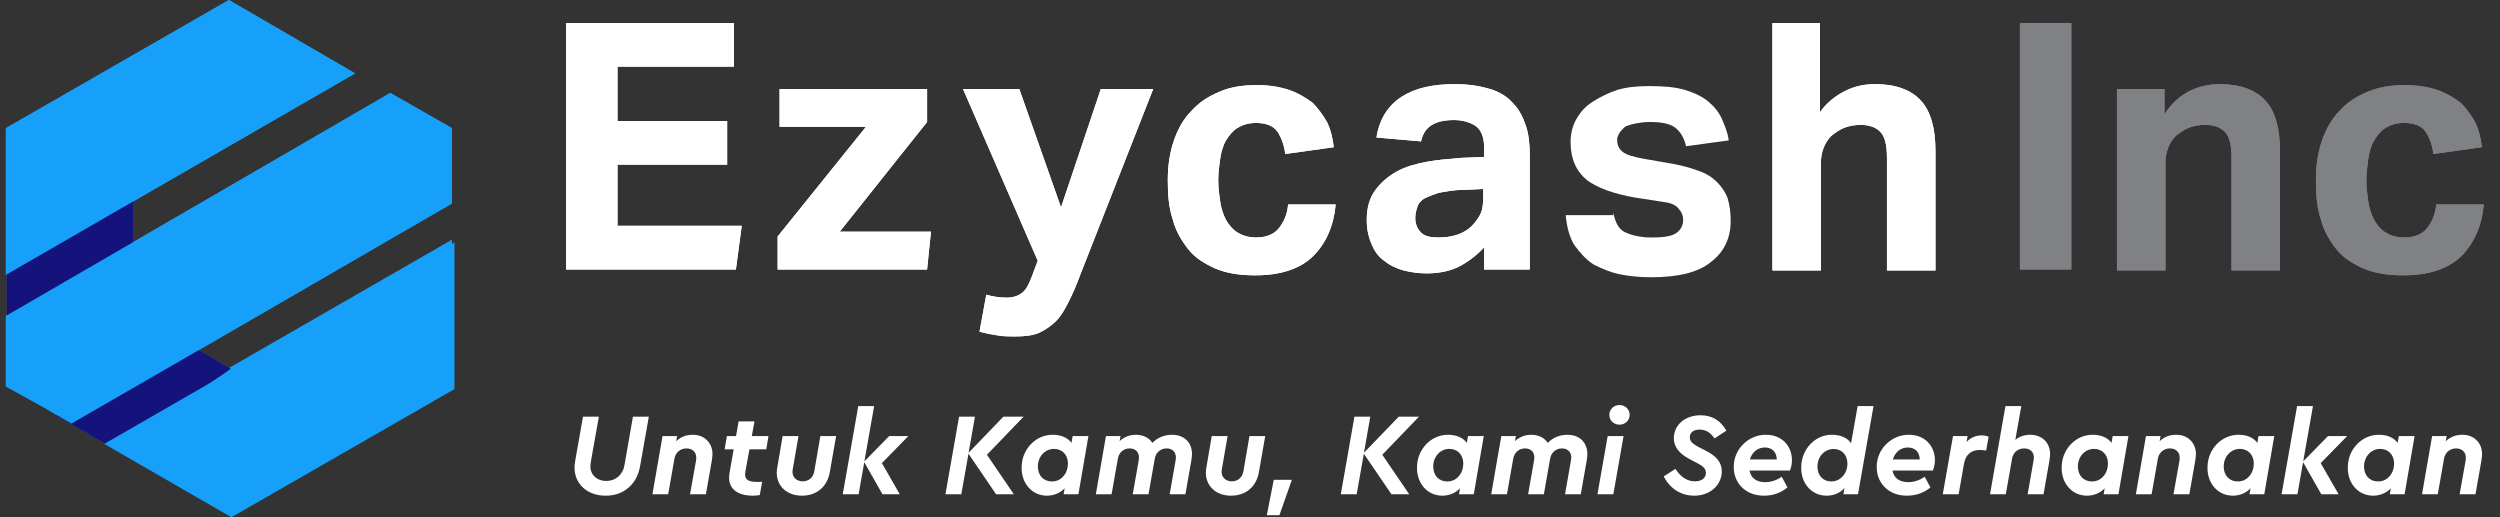 <?xml version="1.0" encoding="UTF-8"?>
<svg xmlns="http://www.w3.org/2000/svg" width="319" height="66" viewBox="0 0 319 66" fill="none">
  <rect x="0" y="0" width="319" height="66" fill="#333333" stroke="none"/>
  <path d="M16.975 21.72H0.872V41.192H16.975V21.72Z" fill="#5D54A3"></path>
  <path d="M45.31 9.362L0.748 35.076V16.352L29.208 0L45.31 9.362Z" fill="#16A0F9"></path>
  <path d="M7.239 53.051L14.603 57.295L29.457 47.06L23.715 43.69L7.239 53.051Z" fill="#5D54A3"></path>
  <path d="M12.98 56.296L57.668 30.582V49.306L29.208 65.658L12.98 56.296Z" fill="#16A0F9"></path>
  <path d="M49.804 11.858L17.1 30.832L0.748 40.318V41.691V49.306L5.491 51.927L9.111 54.049L25.338 44.687L57.668 25.964V16.352L49.804 11.858Z" fill="#16A0F9"></path>
  <path d="M16.975 21.72H0.872V41.192H16.975V21.72Z" fill="#14137B"></path>
  <path d="M45.31 9.362L0.748 35.076V16.352L29.208 0L45.31 9.362Z" fill="#16A0F9"></path>
  <path d="M7.239 53.051L14.603 57.295L29.457 47.06L23.715 43.69L7.239 53.051Z" fill="#14137B"></path>
  <path d="M13.301 56.639L57.989 30.925V49.648L29.529 66.001L13.301 56.639Z" fill="#16A0F9"></path>
  <path d="M49.804 11.858L17.1 30.832L0.748 40.318V41.691V49.306L5.491 51.927L9.111 54.049L25.338 44.687L57.668 25.964V16.352L49.804 11.858Z" fill="#16A0F9"></path>
  <path d="M72.229 2.933H93.653V8.505H78.792V15.44H92.786V21.013H78.792V28.815H94.644L93.901 34.388H72.229V2.933Z" fill="white"></path>
  <path d="M99.226 30.177L110.495 16.183H99.474V11.354H118.297V15.564L107.152 29.558H118.792L118.297 34.388H99.226V30.177Z" fill="white"></path>
  <path d="M125.851 37.607C126.718 37.855 127.585 37.979 128.452 37.979C129.319 37.979 129.938 37.731 130.433 37.36C130.928 36.988 131.3 36.245 131.672 35.254L132.415 33.273L122.879 11.354H130.062L135.387 26.462L140.464 11.354H147.151L137.863 35.007C137.368 36.369 136.873 37.483 136.377 38.474C135.882 39.465 135.387 40.332 134.767 40.951C134.148 41.57 133.405 42.066 132.662 42.437C131.795 42.809 130.805 42.932 129.566 42.932C128.823 42.932 128.08 42.932 127.337 42.809C126.594 42.685 125.851 42.561 124.984 42.313L125.851 37.607Z" fill="white"></path>
  <path d="M170.433 26.091C170.186 28.815 169.195 31.044 167.585 32.654C165.975 34.264 163.498 35.131 160.155 35.131C158.173 35.131 156.563 34.883 155.077 34.264C153.715 33.645 152.477 32.902 151.61 31.787C150.743 30.673 150 29.434 149.628 27.948C149.133 26.462 149.009 24.852 149.009 22.995C149.009 21.137 149.257 19.527 149.752 18.041C150.247 16.555 150.99 15.193 151.981 14.202C152.972 13.088 154.086 12.345 155.573 11.725C156.935 11.106 158.545 10.858 160.402 10.858C162.012 10.858 163.374 11.106 164.489 11.478C165.603 11.849 166.594 12.468 167.461 13.088C168.204 13.831 168.823 14.697 169.319 15.564C169.814 16.555 170.062 17.67 170.186 18.784L163.994 19.651C163.87 18.536 163.498 17.546 163.003 16.803C162.508 16.06 161.517 15.688 160.278 15.688C159.288 15.688 158.545 15.936 157.925 16.307C157.306 16.679 156.811 17.298 156.439 17.917C156.068 18.536 155.82 19.403 155.696 20.27C155.573 21.137 155.449 22.004 155.449 22.995C155.449 23.985 155.573 24.852 155.696 25.719C155.82 26.586 156.068 27.329 156.439 28.072C156.811 28.691 157.306 29.31 157.925 29.682C158.545 30.053 159.288 30.301 160.278 30.301C161.517 30.301 162.508 29.93 163.127 29.187C163.746 28.444 164.241 27.453 164.365 26.091H170.433Z" fill="white"></path>
  <path d="M189.504 31.416C188.637 32.407 187.523 33.273 186.408 33.893C185.294 34.512 183.808 34.883 182.074 34.883C181.083 34.883 180.093 34.76 179.102 34.512C178.235 34.264 177.368 33.893 176.625 33.273C175.882 32.778 175.387 32.035 175.015 31.168C174.644 30.301 174.396 29.311 174.396 28.072C174.396 26.462 174.768 25.224 175.511 24.233C176.254 23.243 177.12 22.5 178.235 21.88C179.35 21.261 180.712 20.89 182.074 20.642C183.436 20.394 184.922 20.27 186.408 20.147L189.381 20.023V18.908C189.381 17.546 189.009 16.555 188.266 16.06C187.523 15.565 186.532 15.317 185.542 15.317C183.065 15.317 181.703 16.184 181.331 18.041L175.634 17.546C176.006 15.193 177.12 13.459 178.854 12.345C180.588 11.23 182.817 10.735 185.665 10.735C187.399 10.735 188.885 10.982 190.124 11.354C191.362 11.726 192.353 12.345 193.096 13.212C193.839 13.955 194.334 14.945 194.706 16.06C195.077 17.174 195.201 18.413 195.201 19.899V34.388H189.381V31.416H189.504ZM189.381 24.11L186.656 24.233C185.418 24.233 184.303 24.481 183.56 24.605C182.817 24.852 182.198 25.1 181.702 25.348C181.331 25.596 180.959 25.967 180.836 26.462C180.712 26.834 180.588 27.329 180.588 27.825C180.588 28.568 180.836 29.187 181.331 29.682C181.826 30.178 182.569 30.301 183.56 30.301C185.17 30.301 186.408 29.93 187.399 29.187C187.894 28.815 188.39 28.196 188.761 27.577C189.133 26.958 189.257 26.215 189.257 25.224V24.11H189.381Z" fill="white"></path>
  <path d="M205.851 27.081C206.099 28.444 206.594 29.311 207.461 29.682C208.328 30.054 209.443 30.301 210.681 30.301C212.167 30.301 213.158 30.177 213.777 29.806C214.396 29.434 214.768 28.815 214.768 28.072C214.768 27.453 214.52 26.958 214.148 26.586C213.777 26.091 213.034 25.843 211.919 25.719L208.699 25.224C205.851 24.729 203.87 23.985 202.508 22.995C201.145 21.88 200.402 20.27 200.402 18.165C200.402 17.05 200.65 16.06 201.145 15.193C201.641 14.326 202.26 13.583 203.251 12.964C204.241 12.345 205.232 11.849 206.347 11.478C207.585 11.106 208.947 10.982 210.433 10.982C212.291 10.982 213.777 11.106 215.015 11.478C216.254 11.849 217.244 12.345 217.987 12.964C218.73 13.583 219.35 14.326 219.721 15.193C220.093 16.06 220.464 16.927 220.588 17.917L215.139 18.66C214.891 17.546 214.396 16.803 213.777 16.308C213.158 15.812 212.043 15.565 210.557 15.565C209.69 15.565 209.071 15.688 208.452 15.812C207.956 15.936 207.461 16.06 207.213 16.308C206.966 16.555 206.718 16.803 206.594 17.05C206.47 17.298 206.347 17.546 206.347 17.794C206.347 18.537 206.594 19.032 207.09 19.404C207.585 19.775 208.452 20.023 209.814 20.27L212.662 20.766C214.272 21.013 215.634 21.385 216.625 21.756C217.74 22.128 218.483 22.623 219.102 23.242C219.721 23.862 220.216 24.605 220.464 25.348C220.712 26.215 220.836 27.081 220.836 28.196C220.836 30.425 219.969 32.159 218.359 33.397C216.749 34.76 214.148 35.379 210.681 35.379C209.319 35.379 207.956 35.255 206.718 35.007C205.48 34.76 204.365 34.264 203.374 33.769C202.384 33.15 201.641 32.283 200.898 31.292C200.278 30.301 199.907 28.939 199.783 27.453H205.851V27.081Z" fill="#231F20"></path>
  <path d="M226.037 2.933H232.229V14.326C233.096 13.087 234.21 12.22 235.449 11.601C236.687 10.982 237.925 10.735 239.288 10.735C241.888 10.735 243.87 11.477 245.108 12.84C246.346 14.202 246.966 16.307 246.966 19.279V34.511H240.774V20.146C240.774 18.536 240.526 17.422 239.907 16.803C239.288 16.183 238.421 15.936 237.43 15.936C236.687 15.936 235.944 16.059 235.325 16.307C234.706 16.555 234.21 16.926 233.715 17.298C233.343 17.669 232.972 18.165 232.724 18.784C232.476 19.403 232.353 20.022 232.353 20.642V34.511H226.161V2.933H226.037Z" fill="white"></path>
  <path d="M264.303 2.933H257.74V34.388H264.303V2.933Z" fill="#808184"></path>
  <path d="M270.247 11.354H276.192V14.574C277.059 13.212 278.173 12.221 279.412 11.602C280.65 10.982 282.012 10.735 283.25 10.735C285.851 10.735 287.833 11.478 289.071 12.84C290.309 14.202 290.929 16.308 290.929 19.28V34.512H284.737V20.147C284.737 18.537 284.489 17.422 283.87 16.803C283.25 16.184 282.384 15.936 281.393 15.936C280.65 15.936 279.907 16.06 279.288 16.308C278.668 16.555 278.173 16.927 277.678 17.298C277.306 17.67 276.935 18.165 276.687 18.784C276.439 19.404 276.316 20.023 276.316 20.642V34.512H270.124V11.354H270.247Z" fill="#808184"></path>
  <path d="M316.935 26.091C316.687 28.815 315.696 31.044 314.086 32.654C312.477 34.264 310 35.131 306.656 35.131C304.675 35.131 303.065 34.883 301.579 34.264C300.216 33.645 298.978 32.902 298.111 31.787C297.244 30.673 296.501 29.434 296.13 27.948C295.634 26.462 295.511 24.852 295.511 22.995C295.511 21.137 295.758 19.527 296.254 18.041C296.749 16.555 297.492 15.193 298.483 14.202C299.473 13.088 300.588 12.345 302.074 11.725C303.56 11.106 305.046 10.858 306.904 10.858C308.514 10.858 309.876 11.106 310.99 11.478C312.105 11.849 313.096 12.468 313.963 13.088C314.706 13.831 315.325 14.697 315.82 15.564C316.316 16.555 316.563 17.67 316.687 18.784L310.495 19.651C310.371 18.536 310 17.546 309.504 16.803C309.009 16.06 308.018 15.688 306.78 15.688C305.789 15.688 305.046 15.936 304.427 16.307C303.808 16.679 303.312 17.298 302.941 17.917C302.569 18.536 302.322 19.403 302.198 20.27C302.074 21.137 301.95 22.004 301.95 22.995C301.95 23.985 302.074 24.852 302.198 25.719C302.322 26.586 302.569 27.329 302.941 28.072C303.312 28.691 303.808 29.31 304.427 29.682C305.046 30.053 305.789 30.301 306.78 30.301C308.018 30.301 309.009 29.93 309.628 29.187C310.247 28.444 310.743 27.453 310.867 26.091H316.935Z" fill="#808184"></path>
  <path d="M72.229 2.933H93.653V8.505H78.792V15.44H92.786V21.013H78.792V28.815H94.644L93.901 34.388H72.229V2.933Z" fill="white"></path>
  <path d="M99.226 30.177L110.495 16.183H99.474V11.354H118.297V15.564L107.152 29.558H118.792L118.297 34.388H99.226V30.177Z" fill="white"></path>
  <path d="M125.851 37.607C126.718 37.855 127.585 37.979 128.452 37.979C129.319 37.979 129.938 37.731 130.433 37.36C130.928 36.988 131.3 36.245 131.672 35.254L132.415 33.273L122.879 11.354H130.062L135.387 26.462L140.464 11.354H147.151L137.863 35.007C137.368 36.369 136.873 37.483 136.377 38.474C135.882 39.465 135.387 40.332 134.767 40.951C134.148 41.57 133.405 42.066 132.662 42.437C131.795 42.809 130.805 42.932 129.566 42.932C128.823 42.932 128.08 42.932 127.337 42.809C126.594 42.685 125.851 42.561 124.984 42.313L125.851 37.607Z" fill="white"></path>
  <path d="M170.433 26.091C170.186 28.815 169.195 31.044 167.585 32.654C165.975 34.264 163.498 35.131 160.155 35.131C158.173 35.131 156.563 34.883 155.077 34.264C153.715 33.645 152.477 32.902 151.61 31.787C150.743 30.673 150 29.434 149.628 27.948C149.133 26.462 149.009 24.852 149.009 22.995C149.009 21.137 149.257 19.527 149.752 18.041C150.247 16.555 150.99 15.193 151.981 14.202C152.972 13.088 154.086 12.345 155.573 11.725C156.935 11.106 158.545 10.858 160.402 10.858C162.012 10.858 163.374 11.106 164.489 11.478C165.603 11.849 166.594 12.468 167.461 13.088C168.204 13.831 168.823 14.697 169.319 15.564C169.814 16.555 170.062 17.67 170.186 18.784L163.994 19.651C163.87 18.536 163.498 17.546 163.003 16.803C162.508 16.06 161.517 15.688 160.278 15.688C159.288 15.688 158.545 15.936 157.925 16.307C157.306 16.679 156.811 17.298 156.439 17.917C156.068 18.536 155.82 19.403 155.696 20.27C155.573 21.137 155.449 22.004 155.449 22.995C155.449 23.985 155.573 24.852 155.696 25.719C155.82 26.586 156.068 27.329 156.439 28.072C156.811 28.691 157.306 29.31 157.925 29.682C158.545 30.053 159.288 30.301 160.278 30.301C161.517 30.301 162.508 29.93 163.127 29.187C163.746 28.444 164.241 27.453 164.365 26.091H170.433Z" fill="white"></path>
  <path d="M189.504 31.416C188.637 32.407 187.523 33.273 186.408 33.893C185.294 34.512 183.808 34.883 182.074 34.883C181.083 34.883 180.093 34.76 179.102 34.512C178.235 34.264 177.368 33.893 176.625 33.273C175.882 32.778 175.387 32.035 175.015 31.168C174.644 30.301 174.396 29.311 174.396 28.072C174.396 26.462 174.768 25.224 175.511 24.233C176.254 23.243 177.12 22.5 178.235 21.88C179.35 21.261 180.712 20.89 182.074 20.642C183.436 20.394 184.922 20.27 186.408 20.147L189.381 20.023V18.908C189.381 17.546 189.009 16.555 188.266 16.06C187.523 15.565 186.532 15.317 185.542 15.317C183.065 15.317 181.703 16.184 181.331 18.041L175.634 17.546C176.006 15.193 177.12 13.459 178.854 12.345C180.588 11.23 182.817 10.735 185.665 10.735C187.399 10.735 188.885 10.982 190.124 11.354C191.362 11.726 192.353 12.345 193.096 13.212C193.839 13.955 194.334 14.945 194.706 16.06C195.077 17.174 195.201 18.413 195.201 19.899V34.388H189.381V31.416H189.504ZM189.381 24.11L186.656 24.233C185.418 24.233 184.303 24.481 183.56 24.605C182.817 24.852 182.198 25.1 181.702 25.348C181.331 25.596 180.959 25.967 180.836 26.462C180.712 26.834 180.588 27.329 180.588 27.825C180.588 28.568 180.836 29.187 181.331 29.682C181.826 30.178 182.569 30.301 183.56 30.301C185.17 30.301 186.408 29.93 187.399 29.187C187.894 28.815 188.39 28.196 188.761 27.577C189.133 26.958 189.257 26.215 189.257 25.224V24.11H189.381Z" fill="white"></path>
  <path d="M205.851 27.081C206.099 28.444 206.594 29.311 207.461 29.682C208.328 30.054 209.443 30.301 210.681 30.301C212.167 30.301 213.158 30.177 213.777 29.806C214.396 29.434 214.768 28.815 214.768 28.072C214.768 27.453 214.52 26.958 214.148 26.586C213.777 26.091 213.034 25.843 211.919 25.719L208.699 25.224C205.851 24.729 203.87 23.985 202.508 22.995C201.145 21.88 200.402 20.27 200.402 18.165C200.402 17.05 200.65 16.06 201.145 15.193C201.641 14.326 202.26 13.583 203.251 12.964C204.241 12.345 205.232 11.849 206.347 11.478C207.585 11.106 208.947 10.982 210.433 10.982C212.291 10.982 213.777 11.106 215.015 11.478C216.254 11.849 217.244 12.345 217.987 12.964C218.73 13.583 219.35 14.326 219.721 15.193C220.093 16.06 220.464 16.927 220.588 17.917L215.139 18.66C214.891 17.546 214.396 16.803 213.777 16.308C213.158 15.812 212.043 15.565 210.557 15.565C209.69 15.565 209.071 15.688 208.452 15.812C207.956 15.936 207.461 16.06 207.213 16.308C206.966 16.555 206.718 16.803 206.594 17.05C206.47 17.298 206.347 17.546 206.347 17.794C206.347 18.537 206.594 19.032 207.09 19.404C207.585 19.775 208.452 20.023 209.814 20.27L212.662 20.766C214.272 21.013 215.634 21.385 216.625 21.756C217.74 22.128 218.483 22.623 219.102 23.242C219.721 23.862 220.216 24.605 220.464 25.348C220.712 26.215 220.836 27.081 220.836 28.196C220.836 30.425 219.969 32.159 218.359 33.397C216.749 34.76 214.148 35.379 210.681 35.379C209.319 35.379 207.956 35.255 206.718 35.007C205.48 34.76 204.365 34.264 203.374 33.769C202.384 33.15 201.641 32.283 200.898 31.292C200.278 30.301 199.907 28.939 199.783 27.453H205.851V27.081Z" fill="white"></path>
  <path d="M226.037 2.933H232.229V14.326C233.096 13.087 234.21 12.22 235.449 11.601C236.687 10.982 237.925 10.735 239.288 10.735C241.888 10.735 243.87 11.477 245.108 12.84C246.346 14.202 246.966 16.307 246.966 19.279V34.511H240.774V20.146C240.774 18.536 240.526 17.422 239.907 16.803C239.288 16.183 238.421 15.936 237.43 15.936C236.687 15.936 235.944 16.059 235.325 16.307C234.706 16.555 234.21 16.926 233.715 17.298C233.343 17.669 232.972 18.165 232.724 18.784C232.476 19.403 232.353 20.022 232.353 20.642V34.511H226.161V2.933H226.037Z" fill="white"></path>
  <path d="M264.303 2.933H257.74V34.388H264.303V2.933Z" fill="#808184"></path>
  <path d="M270.247 11.354H276.192V14.574C277.059 13.212 278.173 12.221 279.412 11.602C280.65 10.982 282.012 10.735 283.25 10.735C285.851 10.735 287.833 11.478 289.071 12.84C290.309 14.202 290.929 16.308 290.929 19.28V34.512H284.737V20.147C284.737 18.537 284.489 17.422 283.87 16.803C283.25 16.184 282.384 15.936 281.393 15.936C280.65 15.936 279.907 16.06 279.288 16.308C278.668 16.555 278.173 16.927 277.678 17.298C277.306 17.67 276.935 18.165 276.687 18.784C276.439 19.404 276.316 20.023 276.316 20.642V34.512H270.124V11.354H270.247Z" fill="#808184"></path>
  <path d="M316.935 26.091C316.687 28.815 315.696 31.044 314.086 32.654C312.477 34.264 310 35.131 306.656 35.131C304.675 35.131 303.065 34.883 301.579 34.264C300.216 33.645 298.978 32.902 298.111 31.787C297.244 30.673 296.501 29.434 296.13 27.948C295.634 26.462 295.511 24.852 295.511 22.995C295.511 21.137 295.758 19.527 296.254 18.041C296.749 16.555 297.492 15.193 298.483 14.202C299.473 13.088 300.588 12.345 302.074 11.725C303.56 11.106 305.046 10.858 306.904 10.858C308.514 10.858 309.876 11.106 310.99 11.478C312.105 11.849 313.096 12.468 313.963 13.088C314.706 13.831 315.325 14.697 315.82 15.564C316.316 16.555 316.563 17.67 316.687 18.784L310.495 19.651C310.371 18.536 310 17.546 309.504 16.803C309.009 16.06 308.018 15.688 306.78 15.688C305.789 15.688 305.046 15.936 304.427 16.307C303.808 16.679 303.312 17.298 302.941 17.917C302.569 18.536 302.322 19.403 302.198 20.27C302.074 21.137 301.95 22.004 301.95 22.995C301.95 23.985 302.074 24.852 302.198 25.719C302.322 26.586 302.569 27.329 302.941 28.072C303.312 28.691 303.808 29.31 304.427 29.682C305.046 30.053 305.789 30.301 306.78 30.301C308.018 30.301 309.009 29.93 309.628 29.187C310.247 28.444 310.743 27.453 310.867 26.091H316.935Z" fill="#808184"></path>
  <path d="M73.309 59.663C73.309 59.408 73.339 59.078 73.414 58.703L74.389 53.168H76.414L75.424 58.733C75.364 59.138 75.334 59.393 75.334 59.513C75.334 60.593 76.174 61.373 77.359 61.373C78.544 61.373 79.489 60.578 79.684 59.333L80.764 53.168H82.789L81.679 59.468C81.469 60.653 80.974 61.568 80.179 62.243C79.399 62.918 78.424 63.248 77.269 63.248C74.944 63.248 73.309 61.763 73.309 59.663ZM90.914 57.968C90.914 58.118 90.884 58.388 90.824 58.793L90.074 63.068H88.049L88.784 58.943C88.829 58.718 88.844 58.538 88.844 58.403C88.844 57.668 88.334 57.218 87.599 57.218C86.834 57.218 86.189 57.713 86.054 58.553L85.259 63.068H83.249L84.539 55.643H86.399L86.279 56.303C86.864 55.748 87.554 55.478 88.379 55.478C89.129 55.478 89.744 55.703 90.209 56.168C90.674 56.633 90.914 57.233 90.914 57.968ZM95.628 57.338L95.103 60.218C95.088 60.323 95.073 60.428 95.073 60.563C95.073 61.238 95.583 61.493 96.618 61.493C96.903 61.493 97.113 61.493 97.248 61.478L96.948 63.173C96.633 63.218 96.333 63.248 96.048 63.248C94.203 63.248 93.033 62.453 93.033 60.938C93.033 60.758 93.063 60.518 93.108 60.218L93.618 57.338H92.463L92.748 55.643H93.918L94.248 53.768H96.273L95.928 55.643H98.058L97.773 57.338H95.628ZM99.114 60.323C99.114 60.128 99.144 59.888 99.189 59.603L99.864 55.643H101.889L101.154 59.873C101.139 59.948 101.124 60.053 101.124 60.218C101.124 60.923 101.664 61.418 102.429 61.418C103.194 61.418 103.764 60.923 103.899 60.158L104.679 55.643H106.689L105.894 60.188C105.579 62.093 104.229 63.248 102.324 63.248C100.434 63.248 99.114 62.048 99.114 60.323ZM115.905 55.643L112.53 59.093L114.81 63.068H112.605L110.28 58.973L109.56 63.068H107.535L109.515 51.818H111.54L110.295 58.868L113.46 55.643H115.905ZM130.613 53.168L125.933 58.028L129.368 63.068H127.103L123.578 57.893L122.663 63.068H120.638L122.378 53.168H124.403L123.593 57.773L128.033 53.168H130.613ZM136.871 55.643H138.881L137.606 63.068H135.716L135.851 62.303C135.296 62.903 134.486 63.248 133.586 63.248C131.741 63.248 130.361 61.748 130.361 59.723C130.316 57.368 132.146 55.448 134.351 55.478C135.416 55.478 136.241 55.853 136.721 56.513L136.871 55.643ZM136.271 59.168C136.271 58.043 135.551 57.278 134.486 57.278C133.331 57.278 132.431 58.268 132.431 59.528C132.431 60.668 133.151 61.433 134.216 61.433C134.801 61.433 135.281 61.223 135.671 60.788C136.061 60.353 136.256 59.813 136.271 59.168ZM152.099 57.953C152.099 58.178 152.069 58.448 152.009 58.793L151.259 63.068H149.249L149.984 58.883C150.029 58.643 150.044 58.478 150.044 58.388C150.044 57.653 149.579 57.218 148.844 57.218C148.124 57.218 147.479 57.713 147.344 58.553L146.549 63.068H144.539L145.274 58.883C145.289 58.778 145.334 58.523 145.334 58.388C145.334 57.653 144.869 57.218 144.134 57.218C143.414 57.218 142.769 57.713 142.634 58.553L141.839 63.068H139.829L141.119 55.643H142.979L142.859 56.288C143.444 55.748 144.149 55.478 144.944 55.478C145.859 55.478 146.624 55.853 147.044 56.513C147.659 55.868 148.544 55.478 149.549 55.478C151.124 55.478 152.099 56.468 152.099 57.953ZM153.868 60.323C153.868 60.128 153.898 59.888 153.943 59.603L154.618 55.643H156.643L155.908 59.873C155.893 59.948 155.878 60.053 155.878 60.218C155.878 60.923 156.418 61.418 157.183 61.418C157.948 61.418 158.518 60.923 158.653 60.158L159.433 55.643H161.443L160.648 60.188C160.333 62.093 158.983 63.248 157.078 63.248C155.188 63.248 153.868 62.048 153.868 60.323ZM161.648 65.738L162.533 61.223H164.843L163.253 65.738H161.648ZM181.061 53.168L176.381 58.028L179.816 63.068H177.551L174.026 57.893L173.111 63.068H171.086L172.826 53.168H174.851L174.041 57.773L178.481 53.168H181.061ZM187.319 55.643H189.329L188.054 63.068H186.164L186.299 62.303C185.744 62.903 184.934 63.248 184.034 63.248C182.189 63.248 180.809 61.748 180.809 59.723C180.764 57.368 182.594 55.448 184.799 55.478C185.864 55.478 186.689 55.853 187.169 56.513L187.319 55.643ZM186.719 59.168C186.719 58.043 185.999 57.278 184.934 57.278C183.779 57.278 182.879 58.268 182.879 59.528C182.879 60.668 183.599 61.433 184.664 61.433C185.249 61.433 185.729 61.223 186.119 60.788C186.509 60.353 186.704 59.813 186.719 59.168ZM202.547 57.953C202.547 58.178 202.517 58.448 202.457 58.793L201.707 63.068H199.697L200.432 58.883C200.477 58.643 200.492 58.478 200.492 58.388C200.492 57.653 200.027 57.218 199.292 57.218C198.572 57.218 197.927 57.713 197.792 58.553L196.997 63.068H194.987L195.722 58.883C195.737 58.778 195.782 58.523 195.782 58.388C195.782 57.653 195.317 57.218 194.582 57.218C193.862 57.218 193.217 57.713 193.082 58.553L192.287 63.068H190.277L191.567 55.643H193.427L193.307 56.288C193.892 55.748 194.597 55.478 195.392 55.478C196.307 55.478 197.072 55.853 197.492 56.513C198.107 55.868 198.992 55.478 199.997 55.478C201.572 55.478 202.547 56.468 202.547 57.953ZM203.836 63.068L205.141 55.643H207.166L205.861 63.068H203.836ZM205.351 52.943C205.351 52.223 205.921 51.683 206.641 51.683C207.361 51.683 207.946 52.223 207.946 52.943C207.946 53.648 207.361 54.188 206.641 54.188C205.921 54.188 205.351 53.648 205.351 52.943ZM212.289 60.788L213.789 59.828C214.464 60.893 215.304 61.418 216.279 61.418C217.134 61.418 217.674 60.998 217.674 60.338C217.674 59.813 217.329 59.483 216.534 59.078L215.514 58.538C214.224 57.848 213.579 56.978 213.579 55.913C213.579 54.218 215.034 52.988 216.984 52.988C218.439 52.988 219.549 53.648 220.284 54.953L218.769 55.943C218.229 55.163 217.659 54.818 216.879 54.818C216.099 54.818 215.619 55.178 215.619 55.793C215.619 56.273 215.904 56.573 216.624 56.978L217.704 57.533C219.069 58.238 219.699 59.048 219.699 60.143C219.699 61.913 218.184 63.248 216.204 63.248C214.509 63.248 213.129 62.393 212.289 60.788ZM228.398 60.038H223.238C223.418 60.998 224.123 61.523 225.248 61.523C225.968 61.523 226.673 61.298 227.348 60.833L228.083 62.198C227.228 62.903 226.223 63.248 225.068 63.248C222.818 63.248 221.228 61.733 221.228 59.588C221.183 57.353 223.118 55.433 225.353 55.478C227.288 55.478 228.653 56.813 228.653 58.748C228.653 59.183 228.563 59.618 228.398 60.038ZM223.283 58.628H226.718C226.703 57.683 226.118 57.098 225.203 57.098C224.288 57.098 223.568 57.683 223.283 58.628ZM237.036 51.818H239.061L237.081 63.068H235.221L235.356 62.258C234.816 62.903 234.006 63.248 233.061 63.248C231.216 63.248 229.836 61.748 229.836 59.723C229.791 57.368 231.606 55.433 233.781 55.478C234.861 55.478 235.716 55.853 236.196 56.558L237.036 51.818ZM235.731 59.168C235.731 58.043 235.026 57.293 233.961 57.293C232.806 57.293 231.906 58.268 231.906 59.528C231.906 60.668 232.611 61.433 233.676 61.433C234.831 61.433 235.731 60.428 235.731 59.168ZM246.639 60.038H241.479C241.659 60.998 242.364 61.523 243.489 61.523C244.209 61.523 244.914 61.298 245.589 60.833L246.324 62.198C245.469 62.903 244.464 63.248 243.309 63.248C241.059 63.248 239.469 61.733 239.469 59.588C239.424 57.353 241.359 55.433 243.594 55.478C245.529 55.478 246.894 56.813 246.894 58.748C246.894 59.183 246.804 59.618 246.639 60.038ZM241.524 58.628H244.959C244.944 57.683 244.359 57.098 243.444 57.098C242.529 57.098 241.809 57.683 241.524 58.628ZM253.748 55.718L253.433 57.488C253.058 57.443 252.803 57.413 252.638 57.413C251.513 57.413 250.793 58.028 250.598 59.213L249.923 63.068H247.898L249.203 55.643H251.063L250.928 56.393C251.453 55.838 252.113 55.553 252.878 55.553C253.178 55.553 253.463 55.613 253.748 55.718ZM261.593 57.953C261.593 58.133 261.563 58.418 261.503 58.793L260.753 63.068H258.728L259.463 58.853C259.508 58.658 259.523 58.493 259.523 58.388C259.523 57.668 259.043 57.218 258.278 57.218C257.498 57.218 256.868 57.713 256.733 58.553L255.938 63.068H253.928L255.893 51.818H257.918L257.153 56.123C257.708 55.688 258.338 55.478 259.043 55.478C260.558 55.478 261.593 56.468 261.593 57.953ZM269.578 55.643H271.588L270.313 63.068H268.423L268.558 62.303C268.003 62.903 267.193 63.248 266.293 63.248C264.448 63.248 263.068 61.748 263.068 59.723C263.023 57.368 264.853 55.448 267.058 55.478C268.123 55.478 268.948 55.853 269.428 56.513L269.578 55.643ZM268.978 59.168C268.978 58.043 268.258 57.278 267.193 57.278C266.038 57.278 265.138 58.268 265.138 59.528C265.138 60.668 265.858 61.433 266.923 61.433C267.508 61.433 267.988 61.223 268.378 60.788C268.768 60.353 268.963 59.813 268.978 59.168ZM280.201 57.968C280.201 58.118 280.171 58.388 280.111 58.793L279.361 63.068H277.336L278.071 58.943C278.116 58.718 278.131 58.538 278.131 58.403C278.131 57.668 277.621 57.218 276.886 57.218C276.121 57.218 275.476 57.713 275.341 58.553L274.546 63.068H272.536L273.826 55.643H275.686L275.566 56.303C276.151 55.748 276.841 55.478 277.666 55.478C278.416 55.478 279.031 55.703 279.496 56.168C279.961 56.633 280.201 57.233 280.201 57.968ZM288.186 55.643H290.196L288.921 63.068H287.031L287.166 62.303C286.611 62.903 285.801 63.248 284.901 63.248C283.056 63.248 281.676 61.748 281.676 59.723C281.631 57.368 283.461 55.448 285.666 55.478C286.731 55.478 287.556 55.853 288.036 56.513L288.186 55.643ZM287.586 59.168C287.586 58.043 286.866 57.278 285.801 57.278C284.646 57.278 283.746 58.268 283.746 59.528C283.746 60.668 284.466 61.433 285.531 61.433C286.116 61.433 286.596 61.223 286.986 60.788C287.376 60.353 287.571 59.813 287.586 59.168ZM299.499 55.643L296.124 59.093L298.404 63.068H296.199L293.874 58.973L293.154 63.068H291.129L293.109 51.818H295.134L293.889 58.868L297.054 55.643H299.499ZM306.09 55.643H308.1L306.825 63.068H304.935L305.07 62.303C304.515 62.903 303.705 63.248 302.805 63.248C300.96 63.248 299.58 61.748 299.58 59.723C299.535 57.368 301.365 55.448 303.57 55.478C304.635 55.478 305.46 55.853 305.94 56.513L306.09 55.643ZM305.49 59.168C305.49 58.043 304.77 57.278 303.705 57.278C302.55 57.278 301.65 58.268 301.65 59.528C301.65 60.668 302.37 61.433 303.435 61.433C304.02 61.433 304.5 61.223 304.89 60.788C305.28 60.353 305.475 59.813 305.49 59.168ZM316.714 57.968C316.714 58.118 316.684 58.388 316.624 58.793L315.874 63.068H313.849L314.584 58.943C314.629 58.718 314.644 58.538 314.644 58.403C314.644 57.668 314.134 57.218 313.399 57.218C312.634 57.218 311.989 57.713 311.854 58.553L311.059 63.068H309.049L310.339 55.643H312.199L312.079 56.303C312.664 55.748 313.354 55.478 314.179 55.478C314.929 55.478 315.544 55.703 316.009 56.168C316.474 56.633 316.714 57.233 316.714 57.968Z" fill="white"></path>
</svg>
